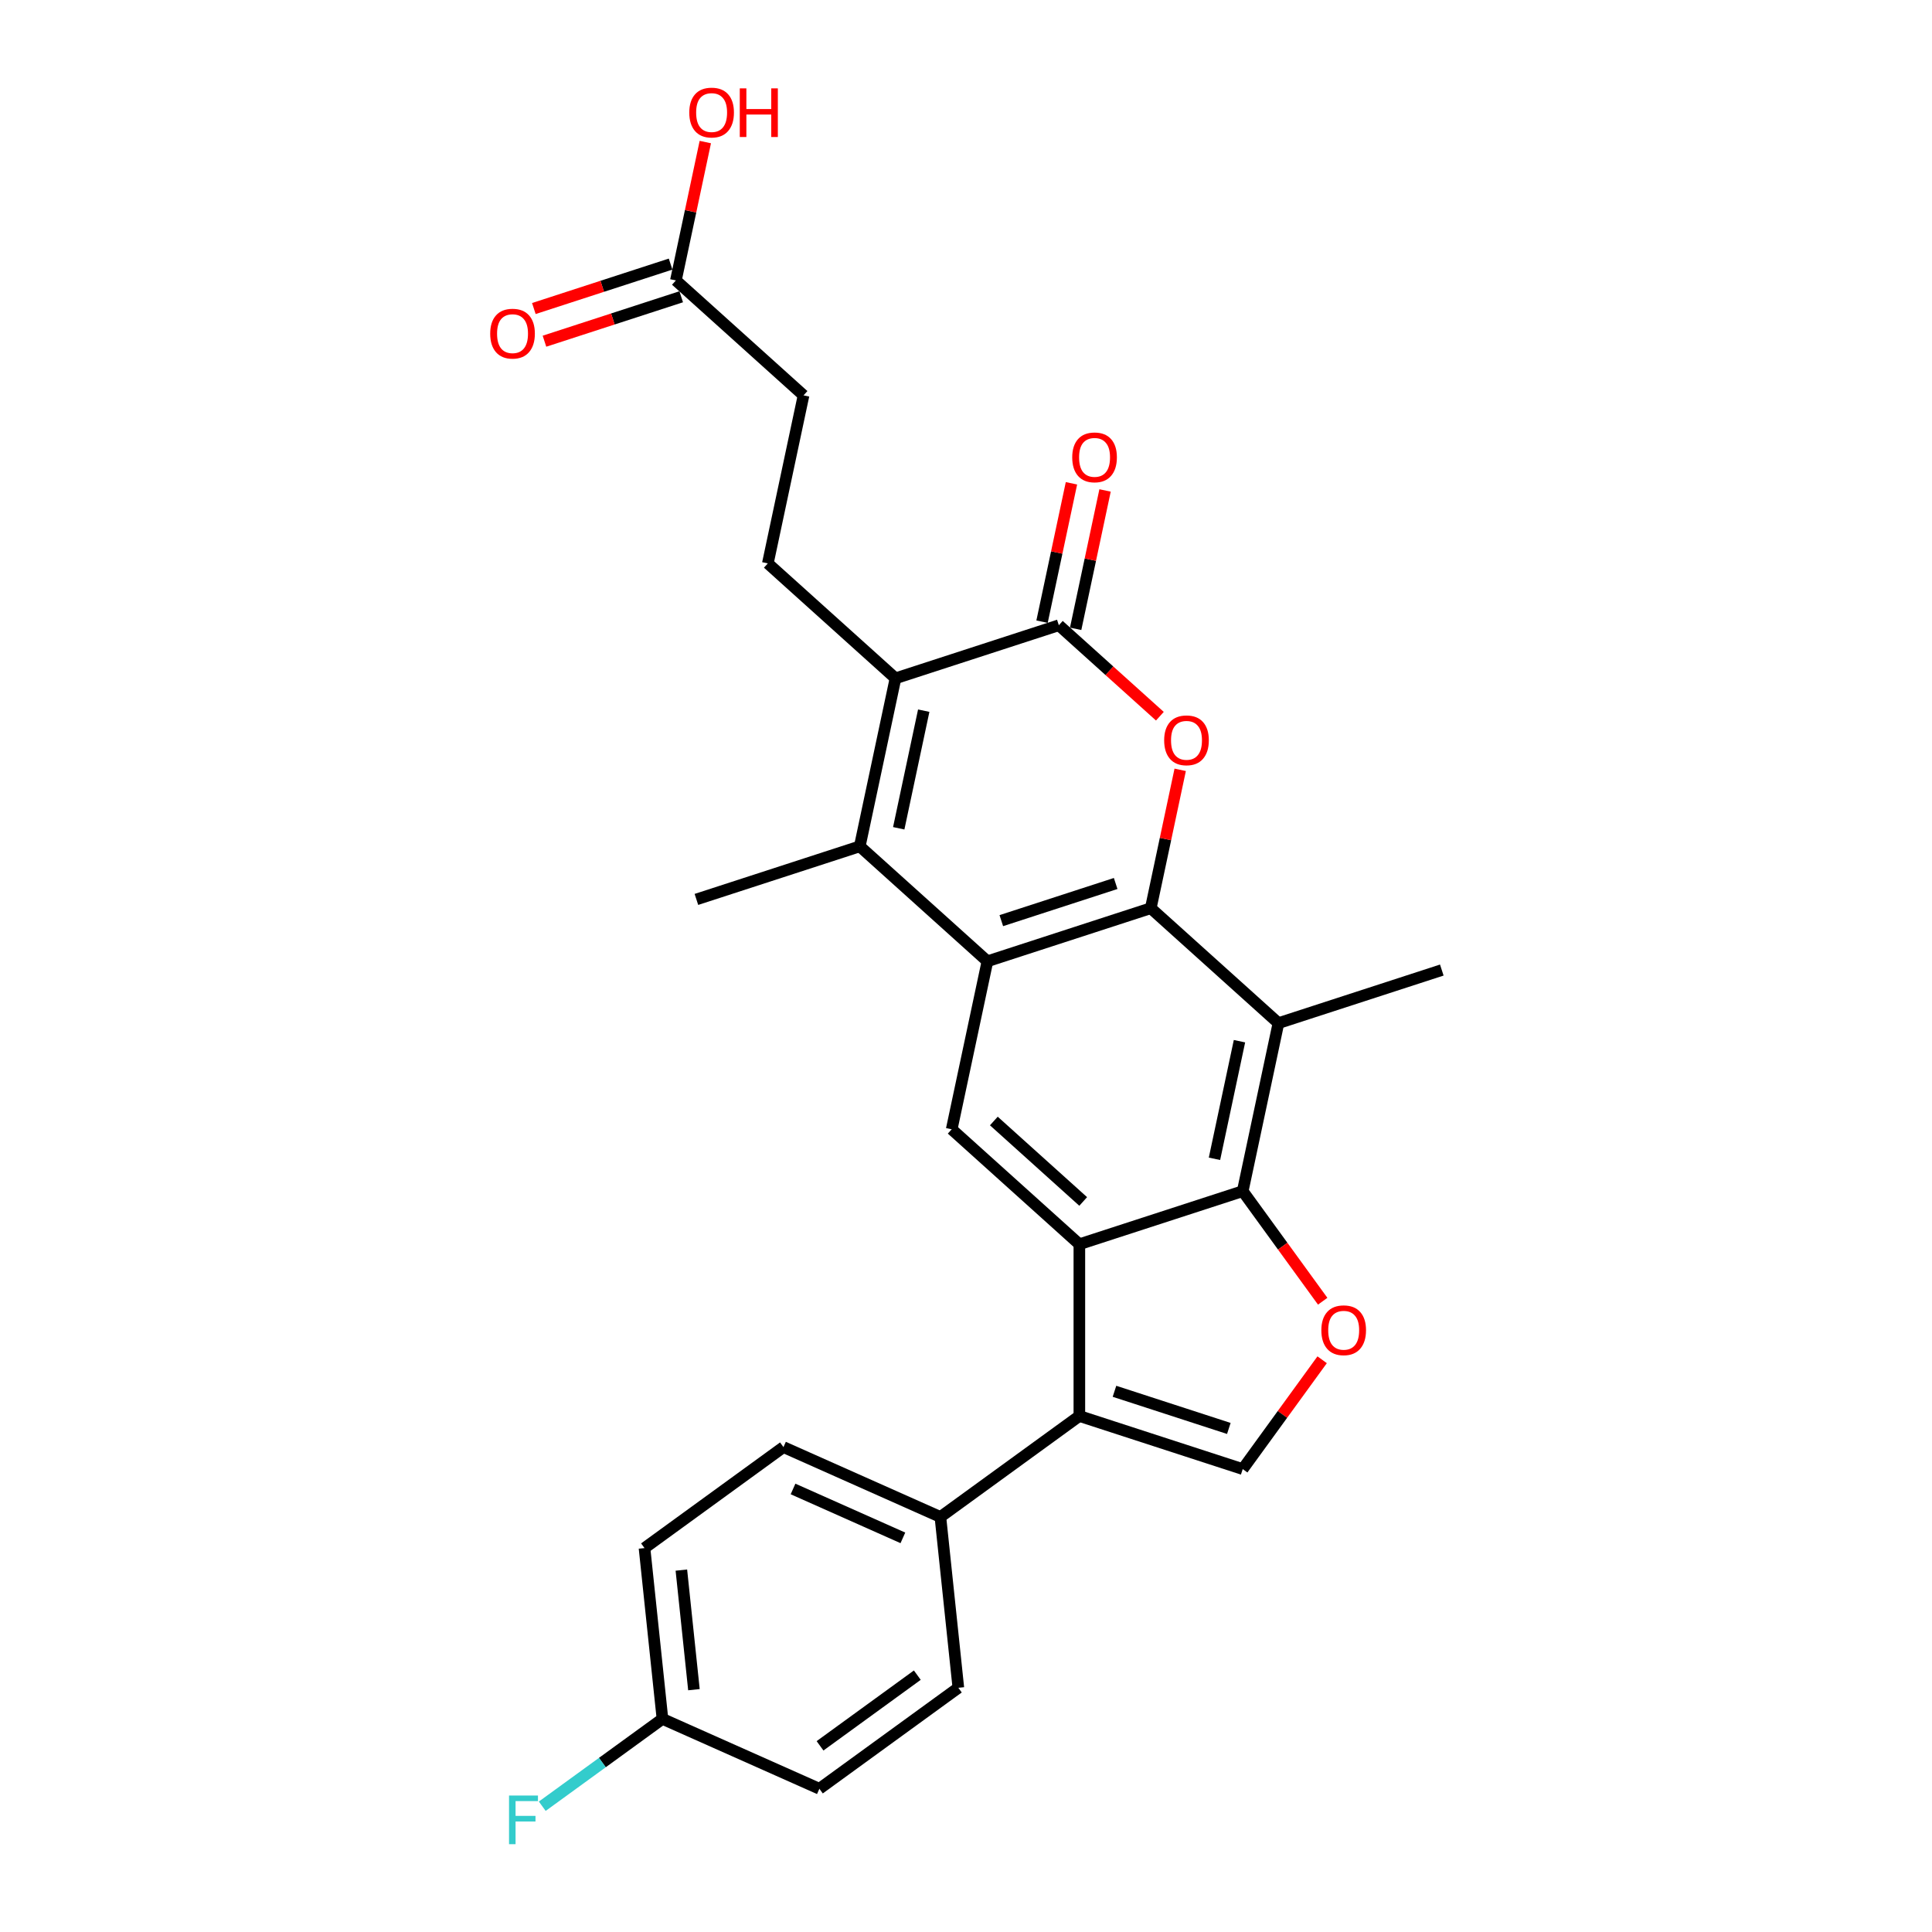 <?xml version='1.0' encoding='iso-8859-1'?>
<svg version='1.1' baseProfile='full'
              xmlns='http://www.w3.org/2000/svg'
                      xmlns:rdkit='http://www.rdkit.org/xml'
                      xmlns:xlink='http://www.w3.org/1999/xlink'
                  xml:space='preserve'
width='1000px' height='1000px' viewBox='0 0 1000 1000'>
<!-- END OF HEADER -->
<rect style='opacity:1.0;fill:#FFFFFF;stroke:none' width='1000' height='1000' x='0' y='0'> </rect>
<path class='bond-0' d='M 595.644,470.082 L 511.087,497.556' style='fill:none;fill-rule:evenodd;stroke:#000000;stroke-width:6px;stroke-linecap:butt;stroke-linejoin:miter;stroke-opacity:1' />
<path class='bond-0' d='M 577.466,457.291 L 518.276,476.523' style='fill:none;fill-rule:evenodd;stroke:#000000;stroke-width:6px;stroke-linecap:butt;stroke-linejoin:miter;stroke-opacity:1' />
<path class='bond-2' d='M 595.644,470.082 L 603.256,434.272' style='fill:none;fill-rule:evenodd;stroke:#000000;stroke-width:6px;stroke-linecap:butt;stroke-linejoin:miter;stroke-opacity:1' />
<path class='bond-2' d='M 603.256,434.272 L 610.867,398.462' style='fill:none;fill-rule:evenodd;stroke:#FF0000;stroke-width:6px;stroke-linecap:butt;stroke-linejoin:miter;stroke-opacity:1' />
<path class='bond-8' d='M 595.644,470.082 L 661.716,529.573' style='fill:none;fill-rule:evenodd;stroke:#000000;stroke-width:6px;stroke-linecap:butt;stroke-linejoin:miter;stroke-opacity:1' />
<path class='bond-3' d='M 511.087,497.556 L 445.016,438.065' style='fill:none;fill-rule:evenodd;stroke:#000000;stroke-width:6px;stroke-linecap:butt;stroke-linejoin:miter;stroke-opacity:1' />
<path class='bond-11' d='M 511.087,497.556 L 492.602,584.521' style='fill:none;fill-rule:evenodd;stroke:#000000;stroke-width:6px;stroke-linecap:butt;stroke-linejoin:miter;stroke-opacity:1' />
<path class='bond-1' d='M 558.674,644.012 L 643.231,616.538' style='fill:none;fill-rule:evenodd;stroke:#000000;stroke-width:6px;stroke-linecap:butt;stroke-linejoin:miter;stroke-opacity:1' />
<path class='bond-7' d='M 558.674,644.012 L 558.674,732.92' style='fill:none;fill-rule:evenodd;stroke:#000000;stroke-width:6px;stroke-linecap:butt;stroke-linejoin:miter;stroke-opacity:1' />
<path class='bond-27' d='M 558.674,644.012 L 492.602,584.521' style='fill:none;fill-rule:evenodd;stroke:#000000;stroke-width:6px;stroke-linecap:butt;stroke-linejoin:miter;stroke-opacity:1' />
<path class='bond-27' d='M 560.661,621.874 L 514.411,580.23' style='fill:none;fill-rule:evenodd;stroke:#000000;stroke-width:6px;stroke-linecap:butt;stroke-linejoin:miter;stroke-opacity:1' />
<path class='bond-5' d='M 600.348,370.708 L 574.203,347.167' style='fill:none;fill-rule:evenodd;stroke:#FF0000;stroke-width:6px;stroke-linecap:butt;stroke-linejoin:miter;stroke-opacity:1' />
<path class='bond-5' d='M 574.203,347.167 L 548.057,323.625' style='fill:none;fill-rule:evenodd;stroke:#000000;stroke-width:6px;stroke-linecap:butt;stroke-linejoin:miter;stroke-opacity:1' />
<path class='bond-21' d='M 445.016,438.065 L 360.459,465.539' style='fill:none;fill-rule:evenodd;stroke:#000000;stroke-width:6px;stroke-linecap:butt;stroke-linejoin:miter;stroke-opacity:1' />
<path class='bond-28' d='M 445.016,438.065 L 463.501,351.099' style='fill:none;fill-rule:evenodd;stroke:#000000;stroke-width:6px;stroke-linecap:butt;stroke-linejoin:miter;stroke-opacity:1' />
<path class='bond-28' d='M 465.181,428.717 L 478.121,367.841' style='fill:none;fill-rule:evenodd;stroke:#000000;stroke-width:6px;stroke-linecap:butt;stroke-linejoin:miter;stroke-opacity:1' />
<path class='bond-4' d='M 463.501,351.099 L 548.057,323.625' style='fill:none;fill-rule:evenodd;stroke:#000000;stroke-width:6px;stroke-linecap:butt;stroke-linejoin:miter;stroke-opacity:1' />
<path class='bond-12' d='M 463.501,351.099 L 397.429,291.608' style='fill:none;fill-rule:evenodd;stroke:#000000;stroke-width:6px;stroke-linecap:butt;stroke-linejoin:miter;stroke-opacity:1' />
<path class='bond-15' d='M 556.754,325.474 L 564.366,289.664' style='fill:none;fill-rule:evenodd;stroke:#000000;stroke-width:6px;stroke-linecap:butt;stroke-linejoin:miter;stroke-opacity:1' />
<path class='bond-15' d='M 564.366,289.664 L 571.977,253.854' style='fill:none;fill-rule:evenodd;stroke:#FF0000;stroke-width:6px;stroke-linecap:butt;stroke-linejoin:miter;stroke-opacity:1' />
<path class='bond-15' d='M 539.361,321.777 L 546.972,285.967' style='fill:none;fill-rule:evenodd;stroke:#000000;stroke-width:6px;stroke-linecap:butt;stroke-linejoin:miter;stroke-opacity:1' />
<path class='bond-15' d='M 546.972,285.967 L 554.584,250.157' style='fill:none;fill-rule:evenodd;stroke:#FF0000;stroke-width:6px;stroke-linecap:butt;stroke-linejoin:miter;stroke-opacity:1' />
<path class='bond-6' d='M 643.231,616.538 L 661.716,529.573' style='fill:none;fill-rule:evenodd;stroke:#000000;stroke-width:6px;stroke-linecap:butt;stroke-linejoin:miter;stroke-opacity:1' />
<path class='bond-6' d='M 628.61,599.796 L 641.55,538.921' style='fill:none;fill-rule:evenodd;stroke:#000000;stroke-width:6px;stroke-linecap:butt;stroke-linejoin:miter;stroke-opacity:1' />
<path class='bond-9' d='M 643.231,616.538 L 663.928,645.025' style='fill:none;fill-rule:evenodd;stroke:#000000;stroke-width:6px;stroke-linecap:butt;stroke-linejoin:miter;stroke-opacity:1' />
<path class='bond-9' d='M 663.928,645.025 L 684.625,673.512' style='fill:none;fill-rule:evenodd;stroke:#FF0000;stroke-width:6px;stroke-linecap:butt;stroke-linejoin:miter;stroke-opacity:1' />
<path class='bond-13' d='M 558.674,732.92 L 486.746,785.179' style='fill:none;fill-rule:evenodd;stroke:#000000;stroke-width:6px;stroke-linecap:butt;stroke-linejoin:miter;stroke-opacity:1' />
<path class='bond-29' d='M 558.674,732.92 L 643.231,760.395' style='fill:none;fill-rule:evenodd;stroke:#000000;stroke-width:6px;stroke-linecap:butt;stroke-linejoin:miter;stroke-opacity:1' />
<path class='bond-29' d='M 576.852,720.13 L 636.042,739.362' style='fill:none;fill-rule:evenodd;stroke:#000000;stroke-width:6px;stroke-linecap:butt;stroke-linejoin:miter;stroke-opacity:1' />
<path class='bond-23' d='M 661.716,529.573 L 746.272,502.099' style='fill:none;fill-rule:evenodd;stroke:#000000;stroke-width:6px;stroke-linecap:butt;stroke-linejoin:miter;stroke-opacity:1' />
<path class='bond-10' d='M 684.34,703.812 L 663.785,732.103' style='fill:none;fill-rule:evenodd;stroke:#FF0000;stroke-width:6px;stroke-linecap:butt;stroke-linejoin:miter;stroke-opacity:1' />
<path class='bond-10' d='M 663.785,732.103 L 643.231,760.395' style='fill:none;fill-rule:evenodd;stroke:#000000;stroke-width:6px;stroke-linecap:butt;stroke-linejoin:miter;stroke-opacity:1' />
<path class='bond-19' d='M 397.429,291.608 L 415.914,204.643' style='fill:none;fill-rule:evenodd;stroke:#000000;stroke-width:6px;stroke-linecap:butt;stroke-linejoin:miter;stroke-opacity:1' />
<path class='bond-17' d='M 486.746,785.179 L 405.524,749.017' style='fill:none;fill-rule:evenodd;stroke:#000000;stroke-width:6px;stroke-linecap:butt;stroke-linejoin:miter;stroke-opacity:1' />
<path class='bond-17' d='M 467.33,795.999 L 410.475,770.686' style='fill:none;fill-rule:evenodd;stroke:#000000;stroke-width:6px;stroke-linecap:butt;stroke-linejoin:miter;stroke-opacity:1' />
<path class='bond-18' d='M 486.746,785.179 L 496.039,873.6' style='fill:none;fill-rule:evenodd;stroke:#000000;stroke-width:6px;stroke-linecap:butt;stroke-linejoin:miter;stroke-opacity:1' />
<path class='bond-14' d='M 349.842,145.152 L 415.914,204.643' style='fill:none;fill-rule:evenodd;stroke:#000000;stroke-width:6px;stroke-linecap:butt;stroke-linejoin:miter;stroke-opacity:1' />
<path class='bond-16' d='M 347.095,136.696 L 311.707,148.194' style='fill:none;fill-rule:evenodd;stroke:#000000;stroke-width:6px;stroke-linecap:butt;stroke-linejoin:miter;stroke-opacity:1' />
<path class='bond-16' d='M 311.707,148.194 L 276.319,159.692' style='fill:none;fill-rule:evenodd;stroke:#FF0000;stroke-width:6px;stroke-linecap:butt;stroke-linejoin:miter;stroke-opacity:1' />
<path class='bond-16' d='M 352.59,153.607 L 317.202,165.105' style='fill:none;fill-rule:evenodd;stroke:#000000;stroke-width:6px;stroke-linecap:butt;stroke-linejoin:miter;stroke-opacity:1' />
<path class='bond-16' d='M 317.202,165.105 L 281.814,176.604' style='fill:none;fill-rule:evenodd;stroke:#FF0000;stroke-width:6px;stroke-linecap:butt;stroke-linejoin:miter;stroke-opacity:1' />
<path class='bond-22' d='M 349.842,145.152 L 357.454,109.342' style='fill:none;fill-rule:evenodd;stroke:#000000;stroke-width:6px;stroke-linecap:butt;stroke-linejoin:miter;stroke-opacity:1' />
<path class='bond-22' d='M 357.454,109.342 L 365.066,73.532' style='fill:none;fill-rule:evenodd;stroke:#FF0000;stroke-width:6px;stroke-linecap:butt;stroke-linejoin:miter;stroke-opacity:1' />
<path class='bond-25' d='M 405.524,749.017 L 333.596,801.276' style='fill:none;fill-rule:evenodd;stroke:#000000;stroke-width:6px;stroke-linecap:butt;stroke-linejoin:miter;stroke-opacity:1' />
<path class='bond-24' d='M 496.039,873.6 L 424.111,925.859' style='fill:none;fill-rule:evenodd;stroke:#000000;stroke-width:6px;stroke-linecap:butt;stroke-linejoin:miter;stroke-opacity:1' />
<path class='bond-24' d='M 474.798,867.054 L 424.448,903.635' style='fill:none;fill-rule:evenodd;stroke:#000000;stroke-width:6px;stroke-linecap:butt;stroke-linejoin:miter;stroke-opacity:1' />
<path class='bond-20' d='M 342.889,889.697 L 424.111,925.859' style='fill:none;fill-rule:evenodd;stroke:#000000;stroke-width:6px;stroke-linecap:butt;stroke-linejoin:miter;stroke-opacity:1' />
<path class='bond-26' d='M 342.889,889.697 L 311.779,912.3' style='fill:none;fill-rule:evenodd;stroke:#000000;stroke-width:6px;stroke-linecap:butt;stroke-linejoin:miter;stroke-opacity:1' />
<path class='bond-26' d='M 311.779,912.3 L 280.67,934.902' style='fill:none;fill-rule:evenodd;stroke:#33CCCC;stroke-width:6px;stroke-linecap:butt;stroke-linejoin:miter;stroke-opacity:1' />
<path class='bond-30' d='M 342.889,889.697 L 333.596,801.276' style='fill:none;fill-rule:evenodd;stroke:#000000;stroke-width:6px;stroke-linecap:butt;stroke-linejoin:miter;stroke-opacity:1' />
<path class='bond-30' d='M 359.179,874.575 L 352.674,812.68' style='fill:none;fill-rule:evenodd;stroke:#000000;stroke-width:6px;stroke-linecap:butt;stroke-linejoin:miter;stroke-opacity:1' />
<path  class='atom-3' d='M 602.571 383.187
Q 602.571 377.142, 605.558 373.763
Q 608.546 370.385, 614.129 370.385
Q 619.712 370.385, 622.7 373.763
Q 625.687 377.142, 625.687 383.187
Q 625.687 389.304, 622.664 392.789
Q 619.641 396.239, 614.129 396.239
Q 608.581 396.239, 605.558 392.789
Q 602.571 389.34, 602.571 383.187
M 614.129 393.394
Q 617.97 393.394, 620.033 390.833
Q 622.131 388.237, 622.131 383.187
Q 622.131 378.244, 620.033 375.755
Q 617.97 373.23, 614.129 373.23
Q 610.288 373.23, 608.19 375.719
Q 606.127 378.209, 606.127 383.187
Q 606.127 388.273, 608.19 390.833
Q 610.288 393.394, 614.129 393.394
' fill='#FF0000'/>
<path  class='atom-10' d='M 683.931 688.537
Q 683.931 682.492, 686.919 679.113
Q 689.906 675.735, 695.49 675.735
Q 701.073 675.735, 704.06 679.113
Q 707.048 682.492, 707.048 688.537
Q 707.048 694.654, 704.025 698.14
Q 701.002 701.589, 695.49 701.589
Q 689.942 701.589, 686.919 698.14
Q 683.931 694.69, 683.931 688.537
M 695.49 698.744
Q 699.33 698.744, 701.393 696.184
Q 703.491 693.587, 703.491 688.537
Q 703.491 683.594, 701.393 681.105
Q 699.33 678.58, 695.49 678.58
Q 691.649 678.58, 689.55 681.069
Q 687.488 683.559, 687.488 688.537
Q 687.488 693.623, 689.55 696.184
Q 691.649 698.744, 695.49 698.744
' fill='#FF0000'/>
<path  class='atom-16' d='M 554.984 236.731
Q 554.984 230.685, 557.972 227.307
Q 560.959 223.928, 566.542 223.928
Q 572.126 223.928, 575.113 227.307
Q 578.1 230.685, 578.1 236.731
Q 578.1 242.848, 575.078 246.333
Q 572.055 249.783, 566.542 249.783
Q 560.995 249.783, 557.972 246.333
Q 554.984 242.883, 554.984 236.731
M 566.542 246.938
Q 570.383 246.938, 572.446 244.377
Q 574.544 241.781, 574.544 236.731
Q 574.544 231.788, 572.446 229.298
Q 570.383 226.773, 566.542 226.773
Q 562.702 226.773, 560.603 229.263
Q 558.541 231.752, 558.541 236.731
Q 558.541 241.816, 560.603 244.377
Q 562.702 246.938, 566.542 246.938
' fill='#FF0000'/>
<path  class='atom-17' d='M 253.728 172.697
Q 253.728 166.651, 256.715 163.273
Q 259.702 159.894, 265.286 159.894
Q 270.869 159.894, 273.856 163.273
Q 276.844 166.651, 276.844 172.697
Q 276.844 178.814, 273.821 182.299
Q 270.798 185.749, 265.286 185.749
Q 259.738 185.749, 256.715 182.299
Q 253.728 178.849, 253.728 172.697
M 265.286 182.903
Q 269.127 182.903, 271.189 180.343
Q 273.287 177.747, 273.287 172.697
Q 273.287 167.753, 271.189 165.264
Q 269.127 162.739, 265.286 162.739
Q 261.445 162.739, 259.347 165.228
Q 257.284 167.718, 257.284 172.697
Q 257.284 177.782, 259.347 180.343
Q 261.445 182.903, 265.286 182.903
' fill='#FF0000'/>
<path  class='atom-23' d='M 356.769 58.257
Q 356.769 52.212, 359.757 48.833
Q 362.744 45.455, 368.327 45.455
Q 373.911 45.455, 376.898 48.833
Q 379.886 52.212, 379.886 58.257
Q 379.886 64.374, 376.863 67.859
Q 373.84 71.309, 368.327 71.309
Q 362.78 71.309, 359.757 67.859
Q 356.769 64.41, 356.769 58.257
M 368.327 68.464
Q 372.168 68.464, 374.231 65.903
Q 376.329 63.307, 376.329 58.257
Q 376.329 53.314, 374.231 50.825
Q 372.168 48.3, 368.327 48.3
Q 364.487 48.3, 362.388 50.789
Q 360.326 53.279, 360.326 58.257
Q 360.326 63.343, 362.388 65.903
Q 364.487 68.464, 368.327 68.464
' fill='#FF0000'/>
<path  class='atom-23' d='M 382.908 45.739
L 386.322 45.739
L 386.322 56.444
L 399.196 56.444
L 399.196 45.739
L 402.61 45.739
L 402.61 70.918
L 399.196 70.918
L 399.196 59.289
L 386.322 59.289
L 386.322 70.918
L 382.908 70.918
L 382.908 45.739
' fill='#FF0000'/>
<path  class='atom-27' d='M 263.475 929.367
L 278.447 929.367
L 278.447 932.247
L 266.853 932.247
L 266.853 939.893
L 277.167 939.893
L 277.167 942.81
L 266.853 942.81
L 266.853 954.545
L 263.475 954.545
L 263.475 929.367
' fill='#33CCCC'/>
</svg>
